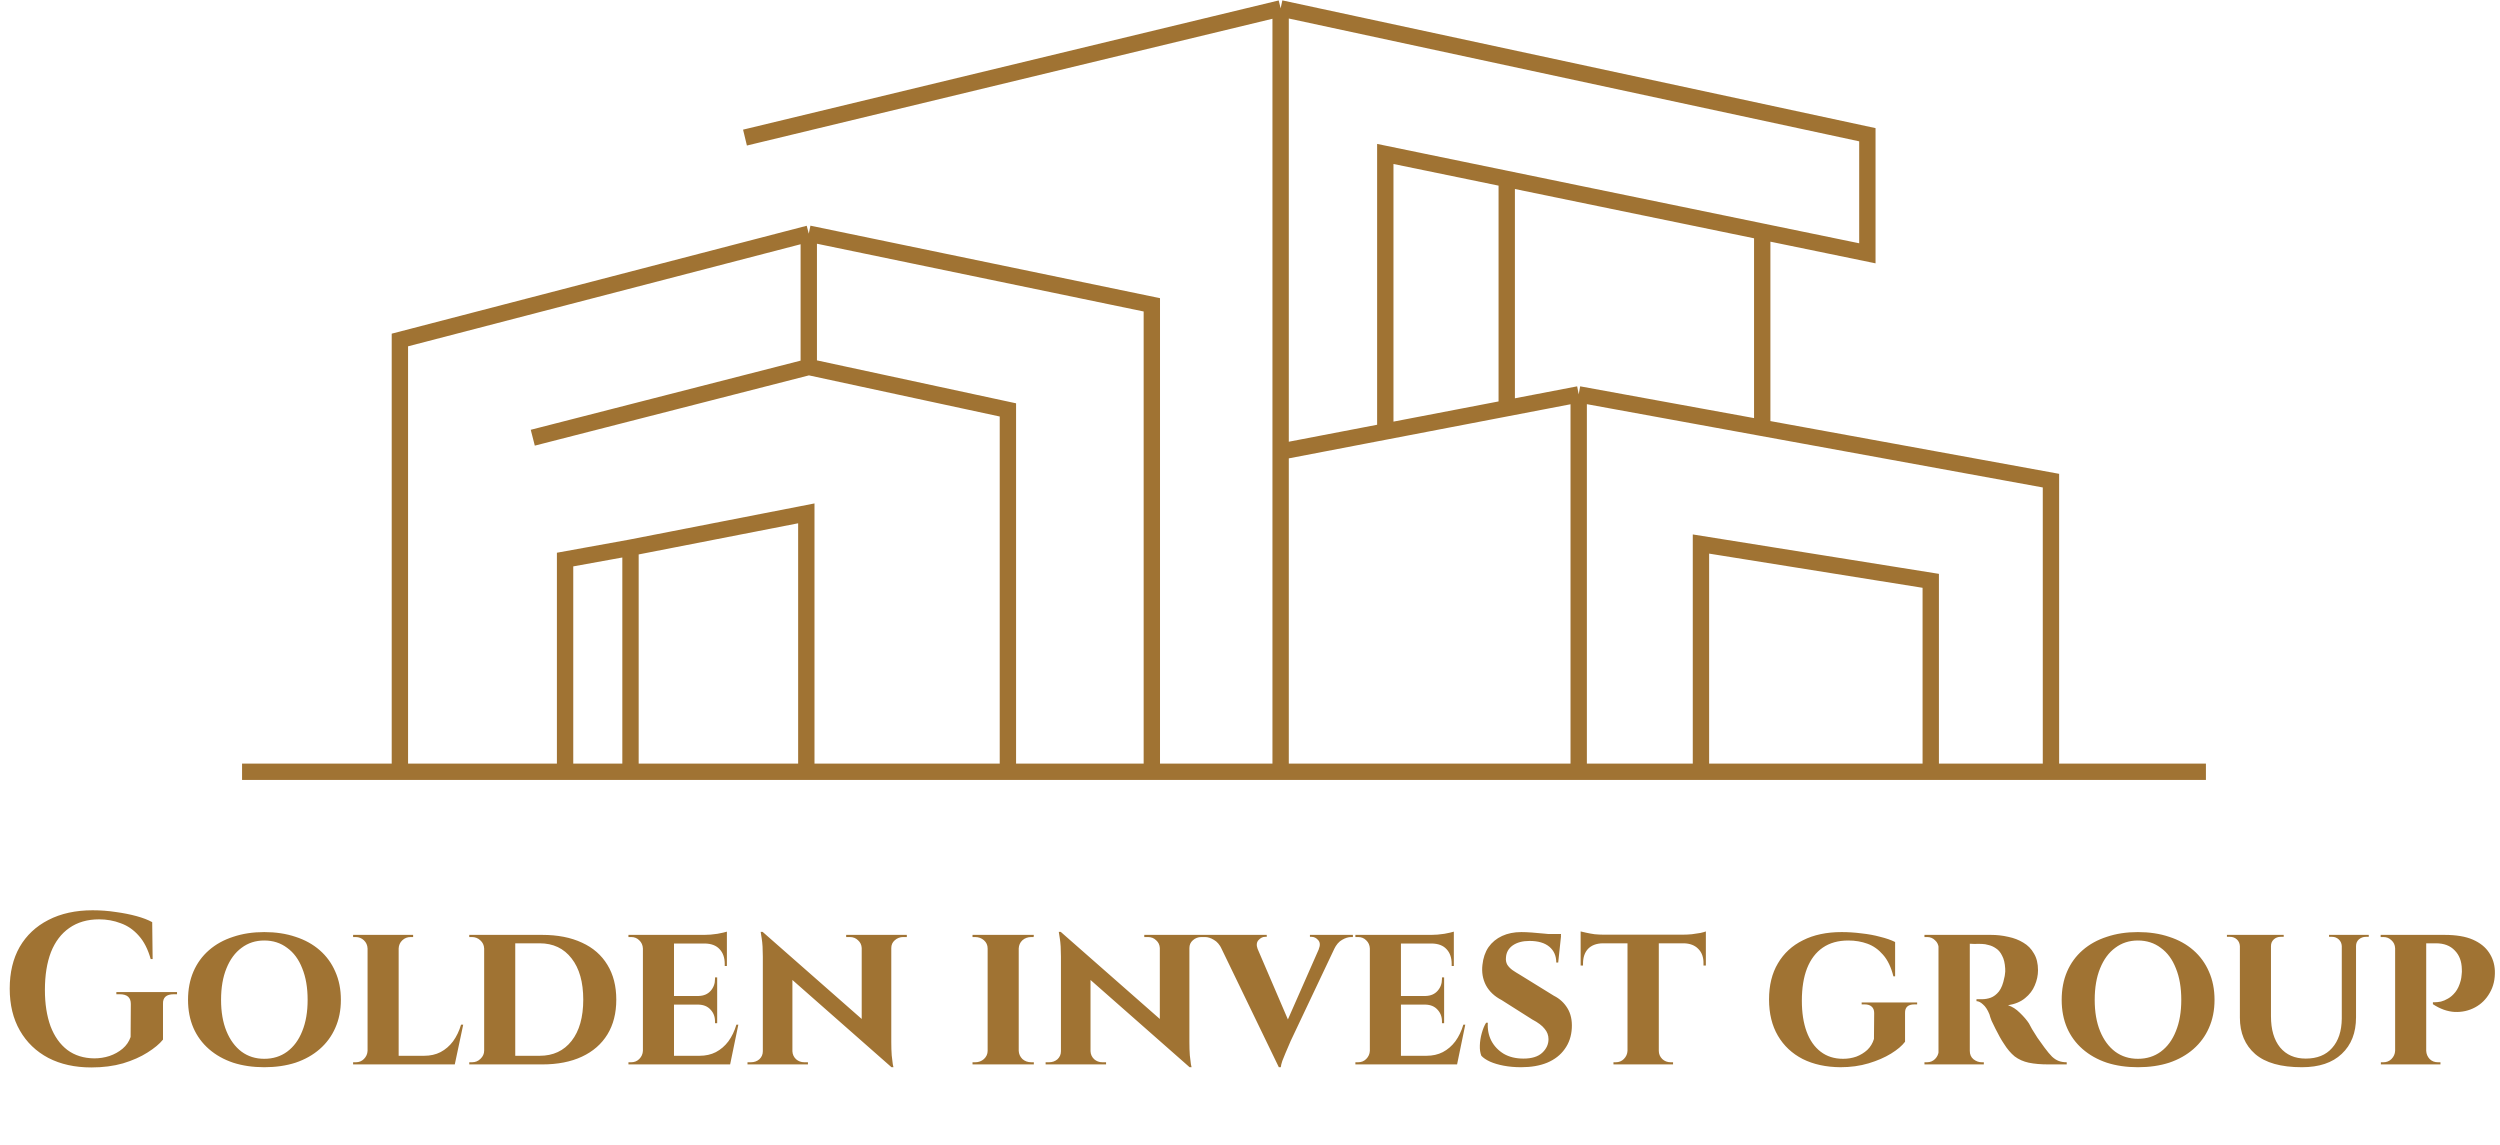 <svg width="4517" height="2069" viewBox="0 0 4517 2069" fill="none" xmlns="http://www.w3.org/2000/svg">
<path d="M294.503 1813.97V1878.33C288.262 1886.13 278.9 1893.94 266.418 1901.74C254.196 1909.54 239.503 1916.04 222.34 1921.24C205.177 1926.18 186.064 1928.65 165 1928.65C135.354 1928.65 109.48 1922.93 87.376 1911.49C65.272 1899.79 48.109 1883.27 35.886 1861.95C23.664 1840.63 17.553 1815.4 17.553 1786.28C17.553 1757.15 23.534 1732.06 35.496 1710.99C47.719 1689.93 65.012 1673.68 87.376 1662.23C110 1650.53 136.655 1644.68 167.34 1644.68C181.643 1644.68 195.555 1645.72 209.078 1647.8C222.6 1649.62 235.083 1652.09 246.525 1655.21C257.967 1658.33 267.458 1661.97 275 1666.13L275.78 1732.84H272.269C267.328 1715.15 260.177 1701.11 250.815 1690.71C241.454 1680.05 230.532 1672.51 218.049 1668.09C205.827 1663.4 192.825 1661.06 179.042 1661.06C157.979 1661.06 140.035 1666.26 125.213 1676.67C110.65 1686.81 99.598 1701.37 92.057 1720.35C84.775 1739.34 81.135 1762.09 81.135 1788.62C81.135 1813.58 84.515 1835.43 91.276 1854.15C98.298 1872.61 108.44 1886.91 121.702 1897.06C134.964 1906.94 151.087 1912.01 170.071 1912.27C179.693 1912.27 188.924 1910.84 197.766 1907.98C206.867 1904.86 214.799 1900.44 221.56 1894.72C228.321 1889 233.132 1881.97 235.993 1873.65L236.383 1813.97C236.383 1802.27 229.752 1796.42 216.489 1796.42H210.248V1792.52H319.858V1796.42H314.007C300.484 1796.42 293.983 1802.27 294.503 1813.97ZM477.422 1684.08C498.226 1684.08 517.079 1686.94 533.982 1692.66C550.885 1698.12 565.448 1706.18 577.67 1716.84C589.892 1727.51 599.254 1740.38 605.755 1755.46C612.516 1770.54 615.897 1787.58 615.897 1806.56C615.897 1825.28 612.516 1842.19 605.755 1857.27C599.254 1872.09 589.892 1884.83 577.67 1895.5C565.448 1906.16 550.885 1914.35 533.982 1920.07C517.079 1925.53 498.226 1928.26 477.422 1928.26C456.878 1928.26 438.155 1925.53 421.252 1920.07C404.349 1914.35 389.786 1906.16 377.564 1895.5C365.342 1884.83 355.98 1872.09 349.479 1857.27C342.978 1842.19 339.727 1825.28 339.727 1806.56C339.727 1787.58 342.978 1770.54 349.479 1755.46C355.98 1740.38 365.342 1727.51 377.564 1716.84C389.786 1706.18 404.349 1698.12 421.252 1692.66C438.155 1686.94 456.878 1684.08 477.422 1684.08ZM477.422 1913.05C493.285 1913.05 507.067 1908.76 518.77 1900.18C530.732 1891.34 539.833 1878.98 546.074 1863.12C552.576 1847.26 555.826 1828.4 555.826 1806.56C555.826 1784.46 552.576 1765.47 546.074 1749.61C539.833 1733.49 530.732 1721.13 518.77 1712.55C507.067 1703.71 493.285 1699.29 477.422 1699.29C461.819 1699.29 448.167 1703.71 436.465 1712.55C424.763 1721.13 415.661 1733.49 409.16 1749.61C402.659 1765.47 399.408 1784.46 399.408 1806.56C399.408 1828.4 402.659 1847.26 409.16 1863.12C415.661 1878.98 424.763 1891.34 436.465 1900.18C448.167 1908.76 461.819 1913.05 477.422 1913.05ZM720.29 1689.15V1923.19H664.12V1689.15H720.29ZM811.176 1907.59L820.538 1923.19H719.51V1907.59H811.176ZM836.921 1851.42L821.708 1923.19H754.226L766.318 1907.59C777.5 1907.59 787.382 1905.38 795.963 1900.96C804.805 1896.28 812.346 1889.78 818.587 1881.45C824.829 1872.87 829.64 1862.86 833.02 1851.42H836.921ZM664.9 1898.62L666.85 1923.19H637.985V1919.29C637.985 1919.29 638.765 1919.29 640.325 1919.29C641.886 1919.29 642.796 1919.29 643.056 1919.29C648.777 1919.29 653.588 1917.34 657.488 1913.44C661.649 1909.28 663.859 1904.34 664.12 1898.62H664.9ZM719.51 1713.72V1689.15H746.424V1693.05C746.164 1693.05 745.254 1693.05 743.694 1693.05C742.394 1693.05 741.744 1693.05 741.744 1693.05C736.023 1693.05 731.082 1695 726.921 1698.9C722.76 1702.8 720.55 1707.74 720.29 1713.72H719.51ZM664.9 1713.72H664.12C663.859 1707.74 661.649 1702.8 657.488 1698.9C653.328 1695 648.387 1693.05 642.666 1693.05C642.406 1693.05 641.495 1693.05 639.935 1693.05C638.635 1693.05 637.985 1693.05 637.985 1693.05V1689.15H664.9V1713.72ZM979.711 1689.15C1007.54 1689.15 1031.46 1693.83 1051.48 1703.19C1071.51 1712.29 1086.85 1725.69 1097.51 1743.37C1108.17 1760.79 1113.51 1781.73 1113.51 1806.17C1113.51 1830.61 1108.17 1851.55 1097.51 1868.97C1086.85 1886.39 1071.51 1899.79 1051.48 1909.15C1031.46 1918.51 1007.54 1923.19 979.711 1923.19H893.115L892.335 1907.59C912.099 1907.59 927.962 1907.59 939.924 1907.59C952.146 1907.59 960.988 1907.59 966.449 1907.59C972.17 1907.59 975.03 1907.59 975.03 1907.59C999.475 1907.59 1018.72 1898.62 1032.76 1880.67C1046.8 1862.73 1053.82 1837.9 1053.82 1806.17C1053.82 1774.44 1046.8 1749.61 1032.76 1731.67C1018.72 1713.46 999.475 1704.36 975.03 1704.36C975.03 1704.36 972.17 1704.36 966.449 1704.36C960.728 1704.36 951.496 1704.36 938.754 1704.36C926.011 1704.36 909.238 1704.36 888.435 1704.36V1689.15H979.711ZM930.952 1689.15V1923.19H874.782V1689.15H930.952ZM875.952 1898.23V1923.19H847.867V1919.29C847.867 1919.29 848.647 1919.29 850.208 1919.29C851.768 1919.29 852.678 1919.29 852.938 1919.29C858.919 1919.29 863.99 1917.21 868.151 1913.05C872.572 1908.89 874.782 1903.95 874.782 1898.23H875.952ZM875.562 1713.72H874.782C874.522 1707.74 872.182 1702.8 867.761 1698.9C863.6 1695 858.529 1693.05 852.548 1693.05C852.548 1693.05 851.768 1693.05 850.208 1693.05C848.647 1693.05 847.867 1693.05 847.867 1693.05V1689.15H875.562V1713.72ZM1217.78 1689.15V1923.19H1161.61V1689.15H1217.78ZM1309.06 1907.59L1318.03 1923.19H1217V1907.59H1309.06ZM1295.8 1799.54V1815.14H1217V1799.54H1295.8ZM1313.35 1689.15V1704.75H1217V1689.15H1313.35ZM1334.02 1851.42L1319.2 1923.19H1251.72L1263.81 1907.59C1274.99 1907.59 1284.87 1905.38 1293.46 1900.96C1302.3 1896.28 1309.84 1889.78 1316.08 1881.45C1322.32 1872.87 1327.13 1862.86 1330.51 1851.42H1334.02ZM1295.8 1814.36V1848.69H1291.9V1845.57C1291.9 1836.99 1289.17 1829.83 1283.7 1824.11C1278.5 1818.39 1271.35 1815.4 1262.25 1815.14V1814.36H1295.8ZM1295.8 1765.99V1800.32H1262.25V1799.54C1271.35 1799.28 1278.5 1796.29 1283.7 1790.57C1289.17 1784.59 1291.9 1777.31 1291.9 1768.72V1765.99H1295.8ZM1313.35 1703.97V1745.32H1309.45V1741.81C1309.45 1730.37 1306.33 1721.39 1300.09 1714.89C1294.11 1708.39 1285.39 1705.01 1273.95 1704.75V1703.97H1313.35ZM1313.35 1683.3V1692.66L1272.39 1689.15C1279.93 1689.15 1287.86 1688.5 1296.19 1687.2C1304.51 1685.64 1310.23 1684.34 1313.35 1683.3ZM1162.39 1898.62L1164.34 1923.19H1135.48V1919.29C1135.48 1919.29 1136.26 1919.29 1137.82 1919.29C1139.38 1919.29 1140.29 1919.29 1140.55 1919.29C1146.27 1919.29 1151.08 1917.34 1154.98 1913.44C1159.14 1909.28 1161.35 1904.34 1161.61 1898.62H1162.39ZM1162.39 1713.72H1161.61C1161.35 1707.74 1159.14 1702.8 1154.98 1698.9C1151.08 1695 1146.27 1693.05 1140.55 1693.05C1140.29 1693.05 1139.38 1693.05 1137.82 1693.05C1136.26 1693.05 1135.48 1693.05 1135.48 1693.05V1689.15H1164.34L1162.39 1713.72ZM1377.89 1683.69L1606.86 1884.96L1610.76 1928.26L1382.18 1726.99L1377.89 1683.69ZM1379.45 1899.4V1923.19H1350.58V1919.29C1350.58 1919.29 1351.62 1919.29 1353.7 1919.29C1355.78 1919.29 1356.82 1919.29 1356.82 1919.29C1362.81 1919.29 1367.88 1917.47 1372.04 1913.83C1376.2 1909.93 1378.28 1905.12 1378.28 1899.4H1379.45ZM1431.72 1899.4C1431.98 1905.12 1434.19 1909.93 1438.35 1913.83C1442.51 1917.47 1447.45 1919.29 1453.17 1919.29C1453.17 1919.29 1454.21 1919.29 1456.29 1919.29C1458.63 1919.29 1459.8 1919.29 1459.8 1919.29V1923.19H1430.94V1899.4H1431.72ZM1377.89 1683.69L1431.72 1742.2V1923.19H1378.28V1728.16C1378.28 1714.89 1377.63 1704.23 1376.33 1696.17C1375.03 1687.85 1374.38 1683.69 1374.38 1683.69H1377.89ZM1610.37 1689.15V1882.62C1610.37 1891.73 1610.63 1899.79 1611.15 1906.81C1611.93 1913.57 1612.58 1918.9 1613.1 1922.8C1613.88 1926.44 1614.27 1928.26 1614.27 1928.26H1610.76L1556.93 1866.24V1689.15H1610.37ZM1609.2 1712.94V1689.15H1638.45V1693.05C1638.45 1693.05 1637.28 1693.05 1634.94 1693.05C1632.86 1693.05 1631.82 1693.05 1631.82 1693.05C1626.1 1693.05 1621.03 1695 1616.61 1698.9C1612.45 1702.54 1610.37 1707.22 1610.37 1712.94H1609.2ZM1556.93 1712.94C1556.67 1707.22 1554.46 1702.54 1550.3 1698.9C1546.4 1695 1541.46 1693.05 1535.48 1693.05C1535.48 1693.05 1534.31 1693.05 1531.97 1693.05C1529.89 1693.05 1528.85 1693.05 1528.85 1693.05V1689.15H1557.71V1712.94H1556.93ZM1840.63 1689.15V1923.19H1784.46V1689.15H1840.63ZM1785.63 1898.62V1923.19H1757.15V1919.29C1757.15 1919.29 1757.93 1919.29 1759.49 1919.29C1761.05 1919.29 1761.96 1919.29 1762.22 1919.29C1768.2 1919.29 1773.41 1917.34 1777.83 1913.44C1782.25 1909.28 1784.46 1904.34 1784.46 1898.62H1785.63ZM1839.85 1898.62H1840.63C1840.89 1904.34 1843.1 1909.28 1847.26 1913.44C1851.68 1917.34 1857.01 1919.29 1863.25 1919.29C1863.25 1919.29 1863.9 1919.29 1865.2 1919.29C1866.76 1919.29 1867.67 1919.29 1867.93 1919.29V1923.19H1839.85V1898.62ZM1839.85 1713.72V1689.15H1867.93L1867.54 1693.05C1867.54 1693.05 1866.89 1693.05 1865.59 1693.05C1864.29 1693.05 1863.51 1693.05 1863.25 1693.05C1857.01 1693.05 1851.68 1695 1847.26 1698.9C1843.1 1702.8 1840.89 1707.74 1840.63 1713.72H1839.85ZM1785.63 1713.72H1784.46C1784.46 1707.74 1782.25 1702.8 1777.83 1698.9C1773.41 1695 1768.07 1693.05 1761.83 1693.05C1761.83 1693.05 1761.05 1693.05 1759.49 1693.05C1757.93 1693.05 1757.15 1693.05 1757.15 1693.05V1689.15H1785.63V1713.72ZM1916.52 1683.69L2145.49 1884.96L2149.39 1928.26L1920.81 1726.99L1916.52 1683.69ZM1918.08 1899.4V1923.19H1889.22V1919.29C1889.22 1919.29 1890.26 1919.29 1892.34 1919.29C1894.42 1919.29 1895.46 1919.29 1895.46 1919.29C1901.44 1919.29 1906.51 1917.47 1910.67 1913.83C1914.83 1909.93 1916.91 1905.12 1916.91 1899.4H1918.08ZM1970.35 1899.4C1970.61 1905.12 1972.82 1909.93 1976.98 1913.83C1981.14 1917.47 1986.08 1919.29 1991.8 1919.29C1991.8 1919.29 1992.84 1919.29 1994.92 1919.29C1997.27 1919.29 1998.44 1919.29 1998.44 1919.29V1923.19H1969.57V1899.4H1970.35ZM1916.52 1683.69L1970.35 1742.2V1923.19H1916.91V1728.16C1916.91 1714.89 1916.26 1704.23 1914.96 1696.17C1913.66 1687.85 1913.01 1683.69 1913.01 1683.69H1916.52ZM2149 1689.15V1882.62C2149 1891.73 2149.26 1899.79 2149.78 1906.81C2150.56 1913.57 2151.21 1918.9 2151.73 1922.8C2152.51 1926.44 2152.9 1928.26 2152.9 1928.26H2149.39L2095.56 1866.24V1689.15H2149ZM2147.83 1712.94V1689.15H2177.09V1693.05C2177.09 1693.05 2175.92 1693.05 2173.58 1693.05C2171.5 1693.05 2170.46 1693.05 2170.46 1693.05C2164.74 1693.05 2159.66 1695 2155.24 1698.9C2151.08 1702.54 2149 1707.22 2149 1712.94H2147.83ZM2095.56 1712.94C2095.3 1707.22 2093.09 1702.54 2088.93 1698.9C2085.03 1695 2080.09 1693.05 2074.11 1693.05C2074.11 1693.05 2072.94 1693.05 2070.6 1693.05C2068.52 1693.05 2067.48 1693.05 2067.48 1693.05V1689.15H2096.34V1712.94H2095.56ZM2310.61 1928.26L2195.93 1691.1H2262.24L2333.23 1856.49L2310.61 1928.26ZM2310.61 1928.26L2309.05 1882.62L2393.69 1690.32H2422.17L2332.06 1880.67C2331.54 1881.97 2330.37 1884.7 2328.55 1888.87C2326.73 1892.77 2324.78 1897.32 2322.7 1902.52C2320.62 1907.46 2318.67 1912.27 2316.85 1916.95C2315.29 1921.63 2314.38 1925.4 2314.12 1928.26H2310.61ZM2382.77 1714.89C2385.63 1707.87 2385.24 1702.41 2381.6 1698.51C2378.22 1694.61 2374.19 1692.66 2369.51 1692.66H2366.78V1689.15H2444.4V1693.05C2444.4 1693.05 2443.88 1693.05 2442.84 1693.05C2441.8 1693.05 2441.28 1693.05 2441.28 1693.05C2436.08 1693.05 2430.62 1694.74 2424.9 1698.12C2419.18 1701.24 2414.37 1706.83 2410.47 1714.89H2382.77ZM2272.38 1714.89H2207.63C2203.73 1706.83 2198.92 1701.24 2193.2 1698.12C2187.74 1694.74 2182.4 1693.05 2177.2 1693.05C2177.2 1693.05 2176.81 1693.05 2176.03 1693.05C2174.99 1693.05 2174.47 1693.05 2174.47 1693.05V1689.15H2288.76V1692.66H2285.64C2281.48 1692.66 2277.58 1694.61 2273.94 1698.51C2270.3 1702.41 2269.78 1707.87 2272.38 1714.89ZM2531.22 1689.15V1923.19H2475.05V1689.15H2531.22ZM2622.5 1907.59L2631.47 1923.19H2530.44V1907.59H2622.5ZM2609.24 1799.54V1815.14H2530.44V1799.54H2609.24ZM2626.79 1689.15V1704.75H2530.44V1689.15H2626.79ZM2647.46 1851.42L2632.64 1923.19H2565.16L2577.25 1907.59C2588.43 1907.59 2598.32 1905.38 2606.9 1900.96C2615.74 1896.28 2623.28 1889.78 2629.52 1881.45C2635.76 1872.87 2640.57 1862.86 2643.95 1851.42H2647.46ZM2609.24 1814.36V1848.69H2605.34V1845.57C2605.34 1836.99 2602.61 1829.83 2597.14 1824.11C2591.94 1818.39 2584.79 1815.4 2575.69 1815.14V1814.36H2609.24ZM2609.24 1765.99V1800.32H2575.69V1799.54C2584.79 1799.28 2591.94 1796.29 2597.14 1790.57C2602.61 1784.59 2605.34 1777.31 2605.34 1768.72V1765.99H2609.24ZM2626.79 1703.97V1745.32H2622.89V1741.81C2622.89 1730.37 2619.77 1721.39 2613.53 1714.89C2607.55 1708.39 2598.84 1705.01 2587.39 1704.75V1703.97H2626.79ZM2626.79 1683.3V1692.66L2585.83 1689.15C2593.37 1689.15 2601.31 1688.5 2609.63 1687.2C2617.95 1685.64 2623.67 1684.34 2626.79 1683.3ZM2475.83 1898.62L2477.78 1923.19H2448.92V1919.29C2448.92 1919.29 2449.7 1919.29 2451.26 1919.29C2452.82 1919.29 2453.73 1919.29 2453.99 1919.29C2459.71 1919.29 2464.52 1917.34 2468.42 1913.44C2472.58 1909.28 2474.79 1904.34 2475.05 1898.62H2475.83ZM2475.83 1713.72H2475.05C2474.79 1707.74 2472.58 1702.8 2468.42 1698.9C2464.52 1695 2459.71 1693.05 2453.99 1693.05C2453.73 1693.05 2452.82 1693.05 2451.26 1693.05C2449.7 1693.05 2448.92 1693.05 2448.92 1693.05V1689.15H2477.78L2475.83 1713.72ZM2748.67 1684.08C2753.87 1684.08 2760.11 1684.34 2767.39 1684.86C2774.93 1685.38 2782.35 1686.03 2789.63 1686.81C2796.91 1687.33 2803.28 1688.11 2808.74 1689.15C2814.46 1689.93 2818.36 1690.71 2820.44 1691.49L2815.37 1739.08H2811.86C2811.86 1727.12 2807.7 1717.62 2799.38 1710.6C2791.06 1703.58 2779.09 1700.07 2763.49 1700.07C2751.01 1700.07 2740.87 1702.8 2733.07 1708.26C2725.52 1713.72 2721.49 1721 2720.97 1730.11C2720.45 1734.79 2721.23 1739.08 2723.31 1742.98C2725.65 1746.62 2728.78 1749.87 2732.68 1752.73C2736.84 1755.59 2741.39 1758.45 2746.33 1761.31L2807.57 1799.15C2817.97 1804.35 2826.16 1811.89 2832.14 1821.77C2838.13 1831.65 2840.73 1843.62 2839.95 1857.66C2839.17 1872.22 2834.87 1884.83 2827.07 1895.5C2819.53 1906.16 2809 1914.35 2795.48 1920.07C2782.22 1925.53 2766.48 1928.26 2748.28 1928.26C2737.1 1928.26 2726.7 1927.35 2717.07 1925.53C2707.45 1923.71 2699.13 1921.24 2692.11 1918.12C2685.35 1915 2680.15 1911.49 2676.51 1907.59C2674.43 1902.39 2673.52 1896.15 2673.78 1888.87C2674.04 1881.32 2675.21 1873.91 2677.29 1866.63C2679.37 1859.09 2681.97 1852.85 2685.09 1847.91H2688.21C2687.43 1859.61 2689.51 1870.4 2694.45 1880.28C2699.65 1890.17 2707.19 1898.1 2717.07 1904.08C2726.96 1909.8 2738.79 1912.66 2752.57 1912.66C2767.65 1912.66 2778.96 1909.15 2786.51 1902.13C2794.05 1895.11 2797.82 1886.91 2797.82 1877.55C2797.82 1870.53 2795.48 1864.29 2790.8 1858.83C2786.38 1853.11 2778.96 1847.52 2768.56 1842.06L2713.17 1806.95C2700.17 1800.19 2690.68 1791.22 2684.7 1780.04C2678.98 1768.85 2676.9 1756.63 2678.46 1743.37C2679.76 1730.89 2683.4 1720.22 2689.38 1711.38C2695.62 1702.54 2703.81 1695.78 2713.95 1691.1C2724.09 1686.42 2735.67 1684.08 2748.67 1684.08ZM2820.44 1687.59L2820.05 1694.61H2778.31V1687.59H2820.44ZM2997.12 1690.32V1923.19H2940.56V1690.32H2997.12ZM3082.15 1688.76V1704.36H2855.91V1688.76H3082.15ZM3082.15 1703.19V1744.54H3077.86V1741.03C3078.12 1729.85 3075 1721 3068.5 1714.5C3062.26 1708 3053.55 1704.62 3042.36 1704.36V1703.19H3082.15ZM3082.15 1682.91V1692.66L3040.8 1688.76C3045.75 1688.76 3051.08 1688.5 3056.8 1687.98C3062.52 1687.2 3067.72 1686.42 3072.4 1685.64C3077.08 1684.6 3080.33 1683.69 3082.15 1682.91ZM2941.34 1898.62V1923.19H2915.2V1919.29C2915.2 1919.29 2915.85 1919.29 2917.15 1919.29C2918.71 1919.29 2919.49 1919.29 2919.49 1919.29C2925.21 1919.29 2930.02 1917.34 2933.93 1913.44C2938.09 1909.28 2940.3 1904.34 2940.56 1898.62H2941.34ZM2995.95 1898.62H2997.12C2997.12 1904.34 2999.2 1909.28 3003.36 1913.44C3007.52 1917.34 3012.59 1919.29 3018.57 1919.29C3018.57 1919.29 3019.22 1919.29 3020.52 1919.29C3022.08 1919.29 3022.86 1919.29 3022.86 1919.29V1923.19H2995.95V1898.62ZM2895.7 1703.19V1704.36C2884.26 1704.62 2875.41 1708 2869.17 1714.5C2863.19 1721 2860.2 1729.85 2860.2 1741.03V1744.54H2855.91V1703.19H2895.7ZM2855.91 1682.91C2858.25 1683.43 2861.63 1684.21 2866.05 1685.25C2870.73 1686.29 2875.8 1687.2 2881.27 1687.98C2886.99 1688.5 2892.19 1688.76 2896.87 1688.76L2855.91 1692.66V1682.91ZM3327.36 1684.08C3339.33 1684.08 3351.29 1684.86 3363.25 1686.42C3375.47 1687.72 3386.78 1689.8 3397.19 1692.66C3407.85 1695.26 3416.82 1698.38 3424.1 1702.02V1764.04H3420.98C3416.82 1747.4 3410.58 1734.4 3402.26 1725.04C3394.2 1715.67 3384.83 1709.04 3374.17 1705.14C3363.51 1701.24 3351.94 1699.29 3339.46 1699.29C3321.25 1699.29 3305.91 1703.58 3293.43 1712.16C3280.94 1720.74 3271.45 1733.23 3264.95 1749.61C3258.71 1765.73 3255.59 1785.24 3255.59 1808.12C3255.59 1829.7 3258.45 1848.3 3264.17 1863.9C3269.89 1879.5 3278.34 1891.6 3289.53 1900.18C3300.71 1908.76 3314.23 1913.05 3330.09 1913.05C3338.42 1913.05 3346.35 1911.75 3353.89 1909.15C3361.43 1906.29 3368.06 1902.26 3373.78 1897.06C3379.5 1891.6 3383.53 1884.96 3385.87 1877.16L3386.26 1830.35C3386.26 1825.15 3384.7 1821.25 3381.58 1818.65C3378.72 1816.05 3374.56 1814.75 3369.1 1814.75H3363.64V1811.24H3463.89V1814.75H3458.82C3447.37 1814.75 3441.78 1819.95 3442.04 1830.35V1882.23C3436.58 1889.52 3428.13 1896.67 3416.69 1903.69C3405.25 1910.71 3391.72 1916.56 3376.12 1921.24C3360.52 1925.92 3343.49 1928.26 3325.02 1928.26C3299.02 1928 3276.39 1923.06 3257.15 1913.44C3237.91 1903.56 3222.95 1889.52 3212.29 1871.31C3201.63 1853.11 3196.3 1831.26 3196.3 1805.78C3196.3 1780.3 3201.63 1758.58 3212.29 1740.64C3222.95 1722.44 3238.04 1708.52 3257.54 1698.9C3277.04 1689.02 3300.32 1684.08 3327.36 1684.08ZM3555.12 1689.15H3597.25C3607.91 1689.15 3618.31 1690.32 3628.46 1692.66C3638.6 1694.74 3647.7 1698.25 3655.76 1703.19C3663.82 1707.87 3670.19 1714.37 3674.87 1722.7C3679.81 1730.76 3682.28 1740.9 3682.28 1753.12C3682.28 1762.22 3680.33 1771.32 3676.43 1780.43C3672.79 1789.27 3666.94 1796.94 3658.88 1803.44C3651.08 1809.94 3640.81 1814.23 3628.06 1816.31C3635.61 1818.65 3642.76 1823.2 3649.52 1829.96C3656.54 1836.73 3662 1843.1 3665.9 1849.08C3666.94 1851.16 3668.76 1854.54 3671.36 1859.22C3673.96 1863.64 3677.21 1868.84 3681.11 1874.82C3685.28 1880.54 3689.57 1886.52 3693.99 1892.77C3699.19 1899.79 3703.74 1905.25 3707.64 1909.15C3711.54 1912.79 3715.57 1915.39 3719.73 1916.95C3723.89 1918.51 3728.7 1919.29 3734.16 1919.29V1923.19H3701.4C3687.36 1923.19 3675.39 1922.15 3665.51 1920.07C3655.89 1917.99 3647.44 1914.22 3640.16 1908.76C3633.14 1903.04 3626.63 1895.37 3620.65 1885.74C3618.31 1882.36 3615.84 1878.33 3613.24 1873.65C3610.64 1868.71 3608.04 1863.77 3605.44 1858.83C3602.84 1853.89 3600.5 1849.08 3598.42 1844.4C3596.6 1839.72 3595.3 1835.82 3594.52 1832.7C3591.14 1824.37 3587.24 1818.39 3582.82 1814.75C3578.66 1810.85 3574.76 1808.9 3571.11 1808.9V1805.39C3571.11 1805.39 3572.02 1805.39 3573.85 1805.39C3575.67 1805.39 3578.01 1805.39 3580.87 1805.39C3586.33 1805.39 3591.66 1804.48 3596.86 1802.66C3602.32 1800.58 3607.26 1796.81 3611.68 1791.35C3616.1 1785.63 3619.35 1777.31 3621.43 1766.38C3621.95 1764.82 3622.34 1762.61 3622.6 1759.75C3623.12 1756.89 3623.25 1753.64 3622.99 1750C3622.47 1740.38 3620.65 1732.71 3617.53 1726.99C3614.67 1721 3611.03 1716.58 3606.61 1713.72C3602.19 1710.6 3597.64 1708.52 3592.96 1707.48C3588.54 1706.18 3584.64 1705.53 3581.26 1705.53C3576.32 1705.27 3571.76 1705.27 3567.6 1705.53C3563.7 1705.53 3560.71 1705.4 3558.63 1705.14C3558.37 1705.14 3557.98 1703.84 3557.46 1701.24C3556.94 1698.38 3556.42 1695.65 3555.9 1693.05C3555.38 1690.45 3555.12 1689.15 3555.12 1689.15ZM3559.02 1689.15V1923.19H3502.46V1689.15H3559.02ZM3503.63 1898.62L3505.19 1923.19H3477.11V1919.29C3477.37 1919.29 3478.02 1919.29 3479.06 1919.29C3480.36 1919.29 3481.27 1919.29 3481.79 1919.29C3487.51 1919.29 3492.32 1917.34 3496.22 1913.44C3500.38 1909.28 3502.59 1904.34 3502.85 1898.62H3503.63ZM3503.63 1713.33H3502.85C3502.59 1707.35 3500.38 1702.54 3496.22 1698.9C3492.32 1695 3487.64 1693.05 3482.18 1693.05C3481.4 1693.05 3480.36 1693.05 3479.06 1693.05C3478.02 1693.05 3477.37 1693.05 3477.11 1693.05V1689.15H3505.19L3503.63 1713.33ZM3558.24 1898.62H3559.02C3559.02 1905.12 3561.23 1910.19 3565.65 1913.83C3570.33 1917.47 3575.28 1919.29 3580.48 1919.29C3580.48 1919.29 3581 1919.29 3582.04 1919.29C3583.08 1919.29 3583.86 1919.29 3584.38 1919.29V1923.19H3556.29L3558.24 1898.62ZM3862.73 1684.08C3883.54 1684.08 3902.39 1686.94 3919.29 1692.66C3936.2 1698.12 3950.76 1706.18 3962.98 1716.84C3975.2 1727.51 3984.56 1740.38 3991.07 1755.46C3997.83 1770.54 4001.21 1787.58 4001.21 1806.56C4001.21 1825.28 3997.83 1842.19 3991.07 1857.27C3984.56 1872.09 3975.2 1884.83 3962.98 1895.5C3950.76 1906.16 3936.2 1914.35 3919.29 1920.07C3902.39 1925.53 3883.54 1928.26 3862.73 1928.26C3842.19 1928.26 3823.46 1925.53 3806.56 1920.07C3789.66 1914.35 3775.1 1906.16 3762.87 1895.5C3750.65 1884.83 3741.29 1872.09 3734.79 1857.27C3728.29 1842.19 3725.04 1825.28 3725.04 1806.56C3725.04 1787.58 3728.29 1770.54 3734.79 1755.46C3741.29 1740.38 3750.65 1727.51 3762.87 1716.84C3775.1 1706.18 3789.66 1698.12 3806.56 1692.66C3823.46 1686.94 3842.19 1684.08 3862.73 1684.08ZM3862.73 1913.05C3878.59 1913.05 3892.38 1908.76 3904.08 1900.18C3916.04 1891.34 3925.14 1878.98 3931.38 1863.12C3937.89 1847.26 3941.14 1828.4 3941.14 1806.56C3941.14 1784.46 3937.89 1765.47 3931.38 1749.61C3925.14 1733.49 3916.04 1721.13 3904.08 1712.55C3892.38 1703.71 3878.59 1699.29 3862.73 1699.29C3847.13 1699.29 3833.48 1703.71 3821.77 1712.55C3810.07 1721.13 3800.97 1733.49 3794.47 1749.61C3787.97 1765.47 3784.72 1784.46 3784.72 1806.56C3784.72 1828.4 3787.97 1847.26 3794.47 1863.12C3800.97 1878.98 3810.07 1891.34 3821.77 1900.18C3833.48 1908.76 3847.13 1913.05 3862.73 1913.05ZM4103.19 1689.15V1836.21C4103.19 1860.13 4108.65 1878.85 4119.57 1892.38C4130.75 1905.9 4146.22 1912.66 4165.99 1912.66C4186.53 1912.66 4202.39 1906.29 4213.58 1893.55C4225.02 1880.8 4230.87 1863.12 4231.13 1840.5V1689.15H4256.87V1838.16C4256.87 1865.98 4248.29 1887.96 4231.13 1904.08C4214.23 1920.2 4190.17 1928.26 4158.97 1928.26C4121.26 1928.26 4093.17 1920.33 4074.71 1904.47C4056.25 1888.35 4047.02 1866.37 4047.02 1838.55V1689.15H4103.19ZM4047.8 1689.15V1709.43H4047.02C4046.76 1704.49 4044.94 1700.46 4041.55 1697.34C4038.17 1694.22 4034.01 1692.66 4029.07 1692.66C4029.07 1692.66 4028.16 1692.66 4026.34 1692.66C4024.52 1692.66 4023.61 1692.66 4023.61 1692.66V1689.15H4047.8ZM4126.2 1689.15V1692.66C4126.2 1692.66 4125.29 1692.66 4123.47 1692.66C4121.65 1692.66 4120.74 1692.66 4120.74 1692.66C4115.8 1692.66 4111.64 1694.22 4108.26 1697.34C4104.88 1700.46 4103.19 1704.49 4103.19 1709.43H4102.41V1689.15H4126.2ZM4231.91 1689.15V1709.43H4231.13C4230.87 1704.49 4229.05 1700.46 4225.67 1697.34C4222.29 1694.22 4218.26 1692.66 4213.58 1692.66C4213.58 1692.66 4212.67 1692.66 4210.85 1692.66C4209.03 1692.66 4208.12 1692.66 4208.12 1692.66V1689.15H4231.91ZM4279.89 1689.15V1692.66C4279.89 1692.66 4278.98 1692.66 4277.16 1692.66C4275.6 1692.66 4274.82 1692.66 4274.82 1692.66C4269.88 1692.66 4265.59 1694.22 4261.94 1697.34C4258.56 1700.46 4256.87 1704.49 4256.87 1709.43H4256.09V1689.15H4279.89ZM4379.39 1689.15H4416.83C4437.9 1689.15 4454.93 1692.01 4467.93 1697.73C4480.93 1703.45 4490.69 1711.25 4497.19 1721.13C4503.69 1730.76 4507.2 1741.68 4507.72 1753.9C4508.24 1769.24 4505.12 1782.64 4498.36 1794.08C4491.86 1805.52 4483.02 1814.23 4471.83 1820.21C4460.65 1826.19 4448.43 1828.92 4435.17 1828.4C4421.9 1827.62 4408.77 1822.94 4395.77 1814.36V1810.85C4395.77 1810.85 4397.07 1810.85 4399.67 1810.85C4402.53 1810.85 4406.04 1810.46 4410.2 1809.68C4414.36 1808.64 4418.65 1806.82 4423.07 1804.22C4427.76 1801.62 4432.18 1797.72 4436.34 1792.52C4440.5 1787.32 4443.75 1780.3 4446.09 1771.45C4446.87 1768.33 4447.39 1764.95 4447.65 1761.31C4448.17 1757.41 4448.3 1754.03 4448.04 1751.17C4447.78 1736.87 4443.49 1725.56 4435.17 1717.23C4427.11 1708.65 4415.79 1704.36 4401.23 1704.36H4382.9C4382.9 1704.36 4382.64 1703.19 4382.12 1700.85C4381.6 1698.25 4380.95 1695.65 4380.17 1693.05C4379.65 1690.45 4379.39 1689.15 4379.39 1689.15ZM4383.68 1689.15V1923.19H4327.51V1689.15H4383.68ZM4328.29 1898.62L4329.85 1923.19H4301.76V1919.29C4302.02 1919.29 4302.8 1919.29 4304.1 1919.29C4305.4 1919.29 4306.18 1919.29 4306.44 1919.29C4312.16 1919.29 4316.98 1917.34 4320.88 1913.44C4325.04 1909.28 4327.25 1904.34 4327.51 1898.62H4328.29ZM4328.29 1713.33H4327.51C4327.25 1707.35 4325.04 1702.54 4320.88 1698.9C4316.98 1695 4312.16 1693.05 4306.44 1693.05C4305.92 1693.05 4305.01 1693.05 4303.71 1693.05C4302.67 1693.05 4301.89 1693.05 4301.37 1693.05V1689.15H4329.85L4328.29 1713.33ZM4382.9 1898.62H4383.68C4383.94 1904.34 4386.02 1909.28 4389.92 1913.44C4393.82 1917.34 4398.76 1919.29 4404.74 1919.29C4405.26 1919.29 4406.04 1919.29 4407.08 1919.29C4408.38 1919.29 4409.16 1919.29 4409.42 1919.29V1923.19H4380.95L4382.9 1898.62Z" fill="#A07333"/>
<path d="M437.352 1394.44H3985.66M3705.67 1393.7V868.432L3183.99 773.129M2852.39 712.551V1394.44M2852.39 712.551L2722.37 737.522M2852.39 712.551L3183.99 773.129M2313.83 815.979V1394.44M2313.83 815.979V15.152M2313.83 815.979L2502.95 779.659M2313.83 15.152L3373.96 243.432V457.676L3183.99 418.521M2313.83 15.152L1346.04 248.604M2502.95 779.659V278.154L2722.37 323.377M2502.95 779.659L2722.37 737.522M2722.37 737.522V323.377M2722.37 323.377L3183.99 418.521M3183.99 418.521V773.129M2081.12 1394.44V550.761L1461.29 422.215M1461.29 422.215V663.054M1461.29 422.215L722.517 614.295V1394.44H1020.98V1011.01L1139.18 989.59M1461.29 663.054L1821.07 740.625V1394.44H1456.85V927.533L1139.18 989.59M1461.29 663.054L962.618 790.861M1139.18 989.59V1394.44M3073.28 1394.44V982.941L3488.47 1049.43V1394.44" stroke="#A07333" stroke-width="29.551"/>
</svg>
